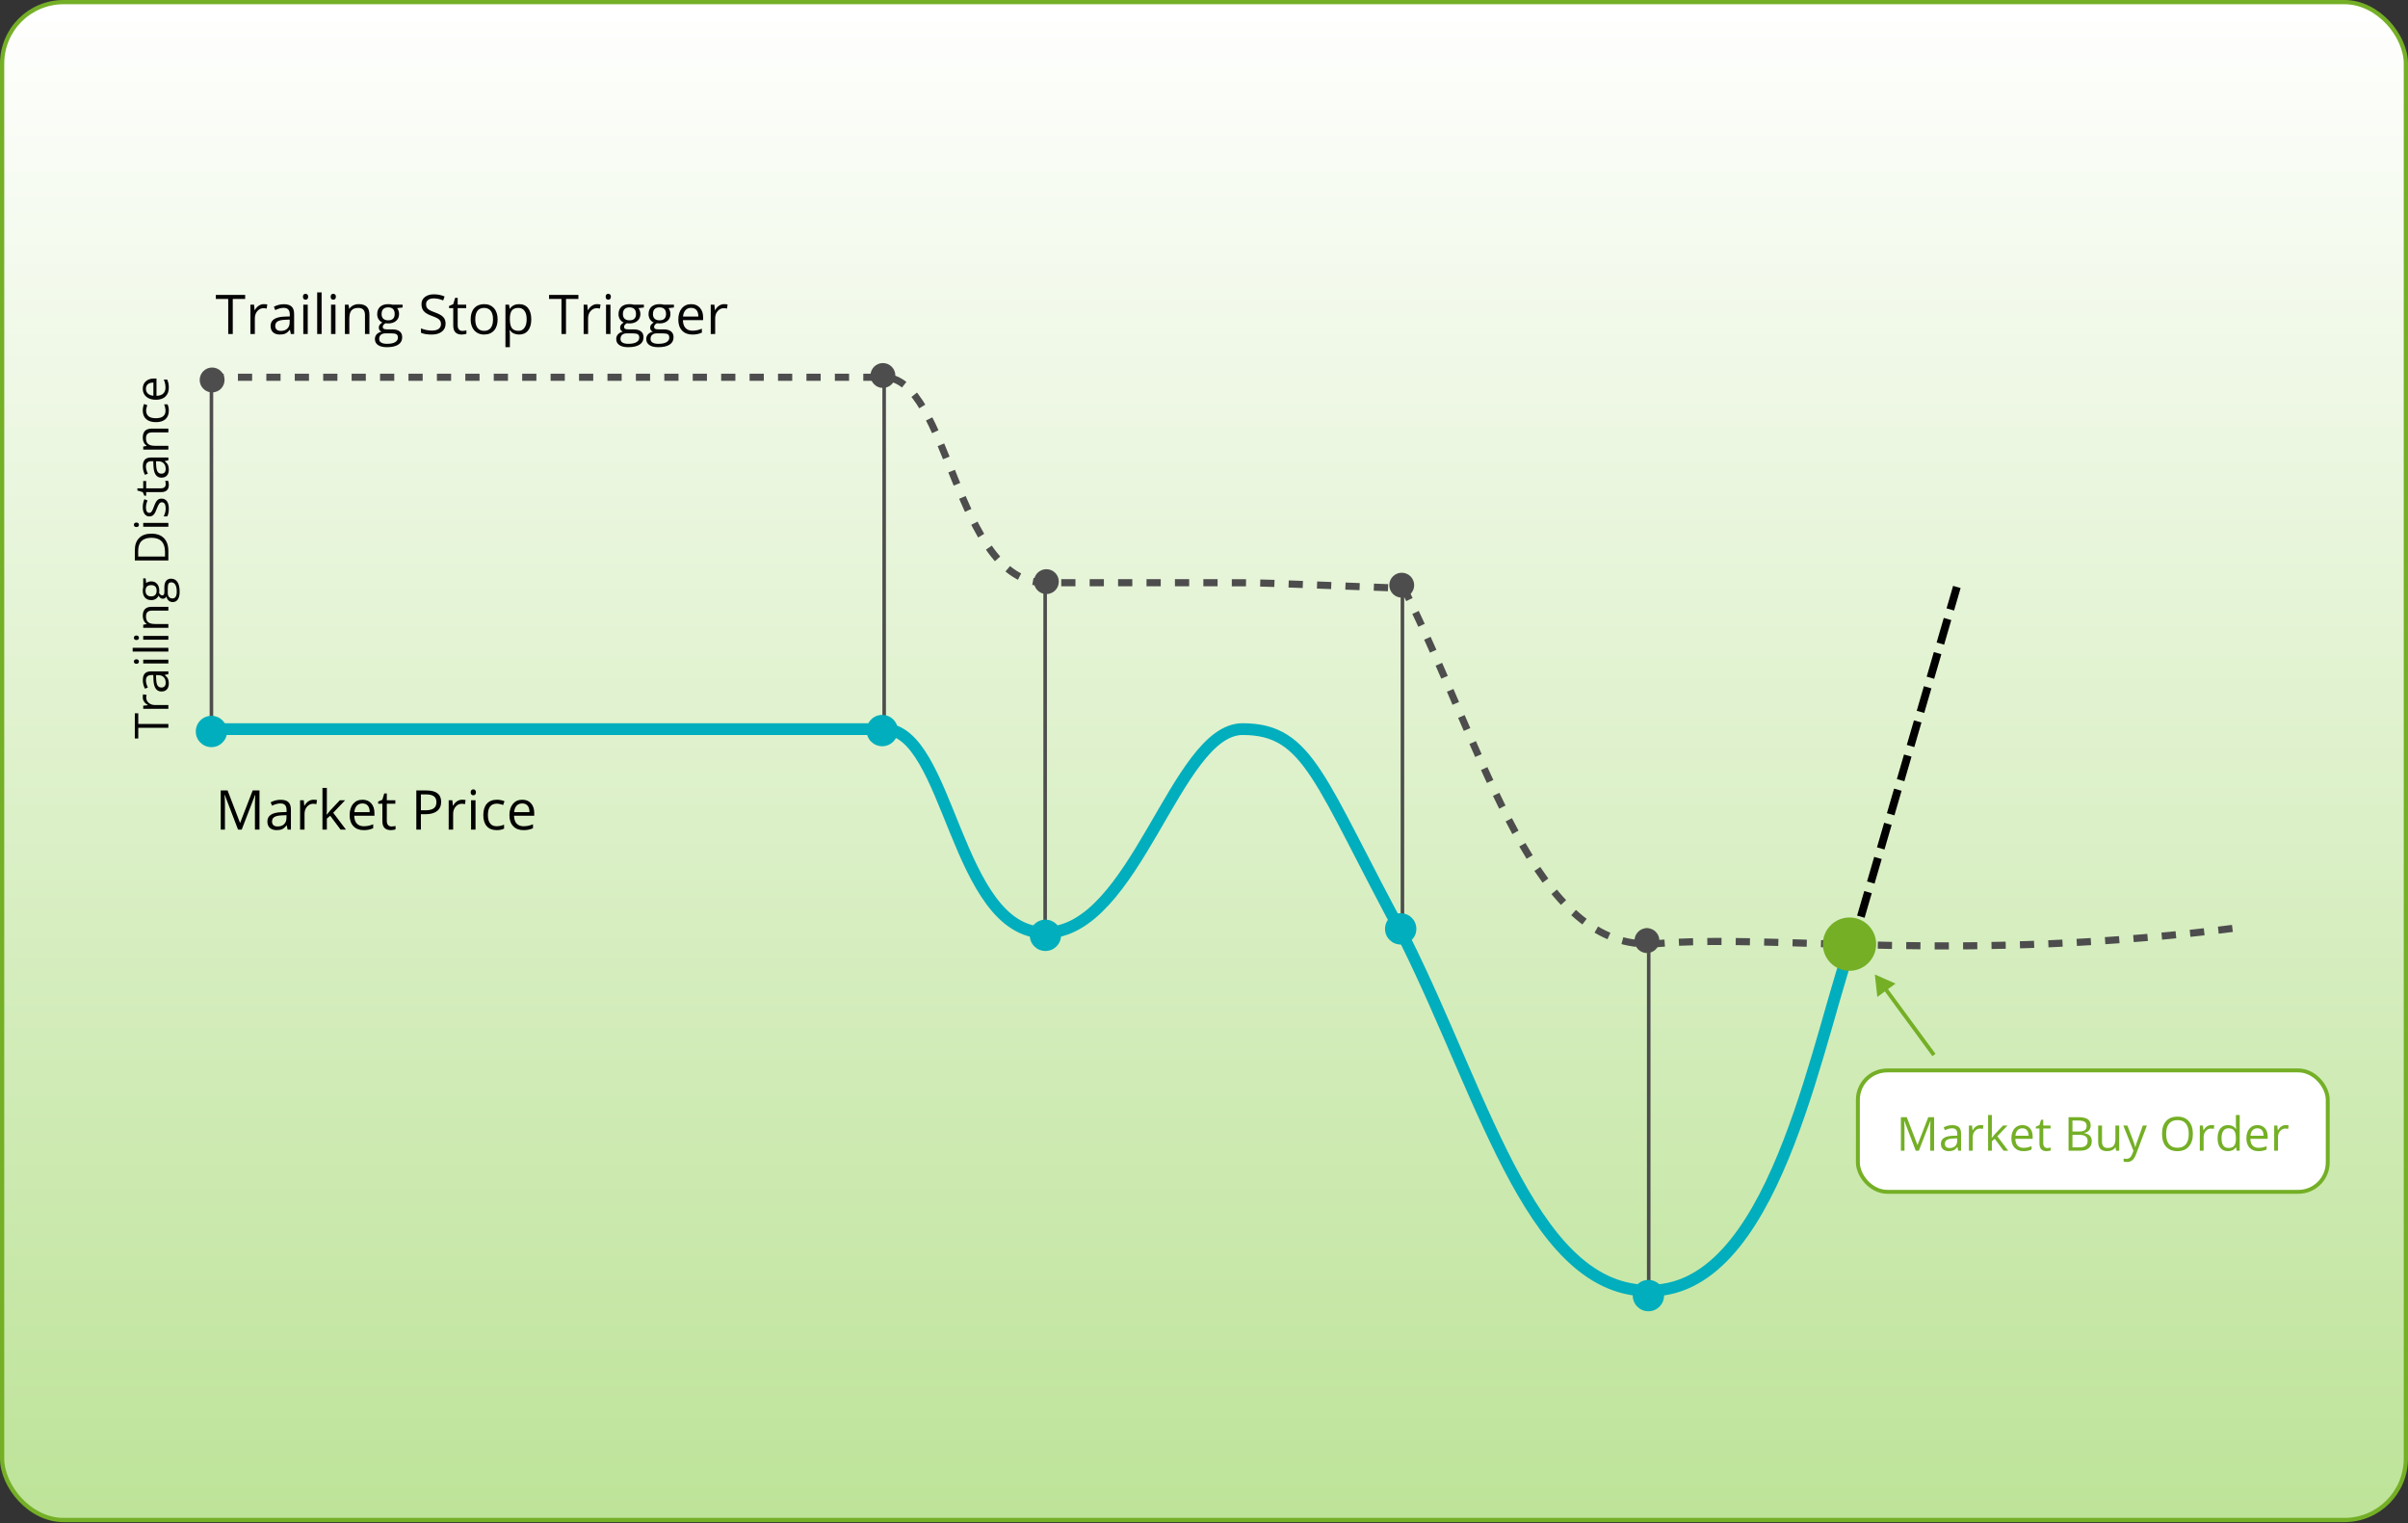 <?xml version="1.0" encoding="utf-8"?>
<svg width="615" height="389" viewBox="0 0 615 389" fill="none" xmlns="http://www.w3.org/2000/svg">
<rect x="0" y="0" width="615" height="389" fill="#333333" stroke="none"/>
<rect x="0.541" y="0.541" width="613.917" height="387.623" rx="15.7" fill="url(#paint0_linear_3944_86879)" stroke="#74AF26" stroke-width="1.083"/>
<path d="M478.834 248.853L479.465 254.592L484.12 251.176L478.834 248.853ZM494.323 269.11L481.9 252.185L481.094 252.777L493.517 269.702L494.323 269.11Z" fill="#74AF26"/>
<rect x="474.5" y="273.353" width="120" height="31" rx="7.5" fill="white"/>
<path d="M489.277 293.853L486.371 286.259H486.324C486.379 286.861 486.406 287.576 486.406 288.404V293.853H485.486V285.287H486.986L489.699 292.353H489.746L492.482 285.287H493.971V293.853H492.975V288.333C492.975 287.701 493.002 287.013 493.057 286.271H493.01L490.08 293.853H489.277ZM500.129 293.853L499.936 292.939H499.889C499.568 293.341 499.248 293.615 498.928 293.759C498.611 293.9 498.215 293.97 497.738 293.97C497.102 293.97 496.602 293.806 496.238 293.478C495.879 293.15 495.699 292.683 495.699 292.078C495.699 290.781 496.736 290.101 498.811 290.039L499.9 290.003V289.605C499.9 289.101 499.791 288.73 499.572 288.492C499.357 288.25 499.012 288.128 498.535 288.128C498 288.128 497.395 288.292 496.719 288.621L496.42 287.876C496.736 287.705 497.082 287.57 497.457 287.472C497.836 287.375 498.215 287.326 498.594 287.326C499.359 287.326 499.926 287.496 500.293 287.835C500.664 288.175 500.85 288.72 500.85 289.47V293.853H500.129ZM497.932 293.167C498.537 293.167 499.012 293.001 499.355 292.669C499.703 292.337 499.877 291.873 499.877 291.275V290.695L498.904 290.736C498.131 290.763 497.572 290.884 497.229 291.099C496.889 291.31 496.719 291.64 496.719 292.089C496.719 292.441 496.824 292.708 497.035 292.892C497.25 293.076 497.549 293.167 497.932 293.167ZM505.789 287.314C506.074 287.314 506.33 287.337 506.557 287.384L506.422 288.287C506.156 288.228 505.922 288.199 505.719 288.199C505.199 288.199 504.754 288.41 504.383 288.832C504.016 289.253 503.832 289.779 503.832 290.408V293.853H502.859V287.431H503.662L503.773 288.621H503.82C504.059 288.203 504.346 287.88 504.682 287.654C505.018 287.427 505.387 287.314 505.789 287.314ZM508.719 290.566C508.887 290.328 509.143 290.015 509.486 289.628L511.561 287.431H512.715L510.113 290.167L512.896 293.853H511.719L509.451 290.818L508.719 291.451V293.853H507.758V284.736H508.719V289.57C508.719 289.785 508.703 290.117 508.672 290.566H508.719ZM516.775 293.97C515.826 293.97 515.076 293.681 514.525 293.103C513.979 292.525 513.705 291.722 513.705 290.695C513.705 289.66 513.959 288.837 514.467 288.228C514.979 287.619 515.664 287.314 516.523 287.314C517.328 287.314 517.965 287.58 518.434 288.111C518.902 288.638 519.137 289.335 519.137 290.203V290.818H514.713C514.732 291.572 514.922 292.144 515.281 292.535C515.645 292.925 516.154 293.121 516.811 293.121C517.502 293.121 518.186 292.976 518.861 292.687V293.554C518.518 293.703 518.191 293.808 517.883 293.871C517.578 293.937 517.209 293.97 516.775 293.97ZM516.512 288.128C515.996 288.128 515.584 288.296 515.275 288.632C514.971 288.968 514.791 289.433 514.736 290.027H518.094C518.094 289.414 517.957 288.945 517.684 288.621C517.41 288.292 517.02 288.128 516.512 288.128ZM522.875 293.167C523.047 293.167 523.213 293.156 523.373 293.132C523.533 293.105 523.66 293.078 523.754 293.05V293.794C523.648 293.845 523.492 293.886 523.285 293.917C523.082 293.953 522.898 293.97 522.734 293.97C521.492 293.97 520.871 293.316 520.871 292.007V288.187H519.951V287.718L520.871 287.314L521.281 285.943H521.844V287.431H523.707V288.187H521.844V291.966C521.844 292.353 521.936 292.65 522.119 292.857C522.303 293.064 522.555 293.167 522.875 293.167ZM528.307 285.287H530.727C531.863 285.287 532.686 285.457 533.193 285.796C533.701 286.136 533.955 286.673 533.955 287.408C533.955 287.916 533.812 288.335 533.527 288.667C533.246 288.996 532.834 289.208 532.291 289.306V289.365C533.592 289.587 534.242 290.271 534.242 291.416C534.242 292.181 533.982 292.779 533.463 293.208C532.947 293.638 532.225 293.853 531.295 293.853H528.307V285.287ZM529.303 288.955H530.943C531.646 288.955 532.152 288.845 532.461 288.626C532.77 288.404 532.924 288.031 532.924 287.507C532.924 287.027 532.752 286.681 532.408 286.47C532.064 286.255 531.518 286.148 530.768 286.148H529.303V288.955ZM529.303 289.798V293.003H531.09C531.781 293.003 532.301 292.871 532.648 292.605C533 292.335 533.176 291.916 533.176 291.345C533.176 290.814 532.996 290.423 532.637 290.173C532.281 289.923 531.738 289.798 531.008 289.798H529.303ZM536.855 287.431V291.597C536.855 292.121 536.975 292.511 537.213 292.769C537.451 293.027 537.824 293.156 538.332 293.156C539.004 293.156 539.494 292.972 539.803 292.605C540.115 292.238 540.271 291.638 540.271 290.806V287.431H541.244V293.853H540.441L540.301 292.992H540.248C540.049 293.308 539.771 293.55 539.416 293.718C539.064 293.886 538.662 293.97 538.209 293.97C537.428 293.97 536.842 293.785 536.451 293.414C536.064 293.042 535.871 292.449 535.871 291.632V287.431H536.855ZM542.293 287.431H543.336L544.742 291.093C545.051 291.929 545.242 292.533 545.316 292.904H545.363C545.414 292.705 545.52 292.365 545.68 291.884C545.844 291.4 546.375 289.916 547.273 287.431H548.316L545.557 294.744C545.283 295.466 544.963 295.978 544.596 296.279C544.232 296.583 543.785 296.736 543.254 296.736C542.957 296.736 542.664 296.703 542.375 296.636V295.857C542.59 295.904 542.83 295.927 543.096 295.927C543.764 295.927 544.24 295.552 544.525 294.802L544.883 293.888L542.293 287.431ZM560.059 289.558C560.059 290.929 559.711 292.007 559.016 292.792C558.324 293.578 557.361 293.97 556.127 293.97C554.865 293.97 553.891 293.585 553.203 292.816C552.52 292.042 552.178 290.953 552.178 289.546C552.178 288.152 552.521 287.072 553.209 286.306C553.896 285.537 554.873 285.152 556.139 285.152C557.369 285.152 558.33 285.542 559.021 286.324C559.713 287.105 560.059 288.183 560.059 289.558ZM553.232 289.558C553.232 290.718 553.479 291.599 553.971 292.201C554.467 292.798 555.186 293.097 556.127 293.097C557.076 293.097 557.793 292.798 558.277 292.201C558.762 291.603 559.004 290.722 559.004 289.558C559.004 288.406 558.762 287.533 558.277 286.939C557.797 286.341 557.084 286.042 556.139 286.042C555.189 286.042 554.467 286.343 553.971 286.945C553.479 287.542 553.232 288.414 553.232 289.558ZM564.758 287.314C565.043 287.314 565.299 287.337 565.525 287.384L565.391 288.287C565.125 288.228 564.891 288.199 564.688 288.199C564.168 288.199 563.723 288.41 563.352 288.832C562.984 289.253 562.801 289.779 562.801 290.408V293.853H561.828V287.431H562.631L562.742 288.621H562.789C563.027 288.203 563.314 287.88 563.65 287.654C563.986 287.427 564.355 287.314 564.758 287.314ZM571.098 292.992H571.045C570.596 293.644 569.924 293.97 569.029 293.97C568.189 293.97 567.535 293.683 567.066 293.109C566.602 292.535 566.369 291.718 566.369 290.66C566.369 289.601 566.604 288.779 567.072 288.193C567.541 287.607 568.193 287.314 569.029 287.314C569.9 287.314 570.568 287.63 571.033 288.263H571.109L571.068 287.8L571.045 287.349V284.736H572.018V293.853H571.227L571.098 292.992ZM569.152 293.156C569.816 293.156 570.297 292.976 570.594 292.617C570.895 292.253 571.045 291.669 571.045 290.865V290.66C571.045 289.75 570.893 289.101 570.588 288.714C570.287 288.324 569.805 288.128 569.141 288.128C568.57 288.128 568.133 288.351 567.828 288.796C567.527 289.238 567.377 289.863 567.377 290.671C567.377 291.492 567.527 292.111 567.828 292.529C568.129 292.947 568.57 293.156 569.152 293.156ZM576.799 293.97C575.85 293.97 575.1 293.681 574.549 293.103C574.002 292.525 573.729 291.722 573.729 290.695C573.729 289.66 573.982 288.837 574.49 288.228C575.002 287.619 575.688 287.314 576.547 287.314C577.352 287.314 577.988 287.58 578.457 288.111C578.926 288.638 579.16 289.335 579.16 290.203V290.818H574.736C574.756 291.572 574.945 292.144 575.305 292.535C575.668 292.925 576.178 293.121 576.834 293.121C577.525 293.121 578.209 292.976 578.885 292.687V293.554C578.541 293.703 578.215 293.808 577.906 293.871C577.602 293.937 577.232 293.97 576.799 293.97ZM576.535 288.128C576.02 288.128 575.607 288.296 575.299 288.632C574.994 288.968 574.814 289.433 574.76 290.027H578.117C578.117 289.414 577.98 288.945 577.707 288.621C577.434 288.292 577.043 288.128 576.535 288.128ZM583.754 287.314C584.039 287.314 584.295 287.337 584.521 287.384L584.387 288.287C584.121 288.228 583.887 288.199 583.684 288.199C583.164 288.199 582.719 288.41 582.348 288.832C581.98 289.253 581.797 289.779 581.797 290.408V293.853H580.824V287.431H581.627L581.738 288.621H581.785C582.023 288.203 582.311 287.88 582.646 287.654C582.982 287.427 583.352 287.314 583.754 287.314Z" fill="#74AF26"/>
<rect x="474.5" y="273.353" width="120" height="31" rx="7.5" stroke="#74AF26"/>
<path d="M225.814 93.525V184.067M54 96.811V187.353" stroke="#4D4D4D" stroke-width="0.908" stroke-linecap="square"/>
<path d="M266.93 146.913V237.455" stroke="#4D4D4D" stroke-width="0.908" stroke-linecap="square"/>
<path d="M358.178 146.913V237.455" stroke="#4D4D4D" stroke-width="0.908" stroke-linecap="square"/>
<path d="M473 241.853L499.5 150.853" stroke="black" stroke-width="2" stroke-linecap="square" stroke-dasharray="4.54"/>
<path d="M59.45 85.298H58.288V76.336H55.123V75.304H62.615V76.336H59.45V85.298ZM67.373 77.669C67.706 77.669 68.004 77.697 68.269 77.751L68.111 78.804C67.801 78.736 67.528 78.702 67.291 78.702C66.685 78.702 66.165 78.948 65.732 79.44C65.304 79.932 65.09 80.545 65.09 81.279V85.298H63.955V77.806H64.892L65.022 79.194H65.076C65.354 78.706 65.689 78.33 66.081 78.066C66.473 77.802 66.904 77.669 67.373 77.669ZM74.277 85.298L74.052 84.232H73.997C73.623 84.701 73.25 85.02 72.876 85.189C72.507 85.353 72.044 85.435 71.488 85.435C70.745 85.435 70.162 85.244 69.738 84.861C69.319 84.478 69.109 83.933 69.109 83.227C69.109 81.714 70.319 80.921 72.739 80.848L74.011 80.807V80.342C74.011 79.754 73.883 79.322 73.628 79.043C73.377 78.761 72.974 78.62 72.418 78.62C71.794 78.62 71.087 78.811 70.299 79.194L69.95 78.326C70.319 78.125 70.723 77.968 71.16 77.854C71.602 77.74 72.044 77.683 72.486 77.683C73.38 77.683 74.04 77.881 74.469 78.278C74.902 78.674 75.118 79.31 75.118 80.185V85.298H74.277ZM71.714 84.499C72.42 84.499 72.974 84.305 73.375 83.918C73.781 83.53 73.983 82.988 73.983 82.29V81.614L72.849 81.662C71.946 81.694 71.295 81.835 70.894 82.085C70.497 82.332 70.299 82.717 70.299 83.241C70.299 83.651 70.422 83.963 70.668 84.177C70.919 84.391 71.267 84.499 71.714 84.499ZM78.598 85.298H77.463V77.806H78.598V85.298ZM77.367 75.776C77.367 75.516 77.431 75.327 77.559 75.209C77.686 75.085 77.846 75.024 78.037 75.024C78.219 75.024 78.377 75.085 78.509 75.209C78.641 75.332 78.707 75.521 78.707 75.776C78.707 76.031 78.641 76.222 78.509 76.35C78.377 76.473 78.219 76.535 78.037 76.535C77.846 76.535 77.686 76.473 77.559 76.35C77.431 76.222 77.367 76.031 77.367 75.776ZM82.139 85.298H81.004V74.662H82.139V85.298ZM85.68 85.298H84.545V77.806H85.68V85.298ZM84.449 75.776C84.449 75.516 84.513 75.327 84.641 75.209C84.768 75.085 84.928 75.024 85.119 75.024C85.301 75.024 85.459 75.085 85.591 75.209C85.723 75.332 85.789 75.521 85.789 75.776C85.789 76.031 85.723 76.222 85.591 76.35C85.459 76.473 85.301 76.535 85.119 76.535C84.928 76.535 84.768 76.473 84.641 76.35C84.513 76.222 84.449 76.031 84.449 75.776ZM93.213 85.298V80.452C93.213 79.841 93.074 79.385 92.796 79.085C92.518 78.784 92.083 78.633 91.49 78.633C90.706 78.633 90.132 78.845 89.768 79.269C89.403 79.693 89.221 80.392 89.221 81.368V85.298H88.086V77.806H89.009L89.193 78.832H89.248C89.481 78.462 89.806 78.178 90.226 77.977C90.645 77.772 91.112 77.669 91.627 77.669C92.529 77.669 93.208 77.888 93.664 78.326C94.12 78.759 94.348 79.454 94.348 80.411V85.298H93.213ZM102.817 77.806V78.524L101.43 78.688C101.557 78.847 101.671 79.057 101.771 79.317C101.872 79.572 101.922 79.862 101.922 80.185C101.922 80.919 101.671 81.504 101.17 81.942C100.669 82.379 99.981 82.598 99.106 82.598C98.882 82.598 98.672 82.58 98.477 82.543C97.993 82.799 97.752 83.12 97.752 83.507C97.752 83.712 97.836 83.865 98.005 83.965C98.174 84.061 98.463 84.109 98.873 84.109H100.199C101.01 84.109 101.632 84.28 102.065 84.622C102.503 84.963 102.722 85.46 102.722 86.112C102.722 86.941 102.389 87.572 101.724 88.005C101.058 88.443 100.088 88.662 98.811 88.662C97.832 88.662 97.075 88.479 96.542 88.115C96.013 87.75 95.749 87.235 95.749 86.57C95.749 86.114 95.895 85.72 96.186 85.387C96.478 85.055 96.888 84.829 97.417 84.71C97.226 84.624 97.064 84.489 96.932 84.307C96.804 84.125 96.74 83.913 96.74 83.671C96.74 83.398 96.813 83.159 96.959 82.954C97.105 82.749 97.335 82.55 97.649 82.359C97.262 82.199 96.945 81.928 96.699 81.545C96.458 81.163 96.337 80.725 96.337 80.233C96.337 79.413 96.583 78.781 97.075 78.339C97.567 77.893 98.265 77.669 99.167 77.669C99.559 77.669 99.912 77.715 100.227 77.806H102.817ZM96.843 86.556C96.843 86.962 97.014 87.269 97.356 87.479C97.697 87.689 98.187 87.793 98.825 87.793C99.778 87.793 100.482 87.65 100.938 87.363C101.398 87.08 101.628 86.695 101.628 86.207C101.628 85.802 101.503 85.519 101.252 85.36C101.001 85.205 100.53 85.127 99.837 85.127H98.477C97.962 85.127 97.561 85.251 97.273 85.497C96.986 85.743 96.843 86.096 96.843 86.556ZM97.458 80.206C97.458 80.73 97.606 81.126 97.902 81.395C98.199 81.664 98.611 81.798 99.14 81.798C100.247 81.798 100.801 81.261 100.801 80.185C100.801 79.059 100.24 78.497 99.119 78.497C98.586 78.497 98.176 78.64 97.889 78.927C97.602 79.214 97.458 79.641 97.458 80.206ZM113.803 82.639C113.803 83.519 113.484 84.205 112.846 84.697C112.208 85.189 111.342 85.435 110.248 85.435C109.063 85.435 108.152 85.282 107.514 84.977V83.856C107.924 84.029 108.37 84.166 108.854 84.266C109.337 84.366 109.815 84.416 110.289 84.416C111.064 84.416 111.647 84.271 112.039 83.979C112.431 83.683 112.627 83.273 112.627 82.749C112.627 82.402 112.556 82.12 112.415 81.901C112.278 81.678 112.046 81.472 111.718 81.286C111.394 81.099 110.9 80.887 110.234 80.65C109.305 80.317 108.639 79.923 108.238 79.467C107.842 79.012 107.644 78.417 107.644 77.683C107.644 76.913 107.933 76.3 108.512 75.844C109.09 75.388 109.856 75.161 110.809 75.161C111.802 75.161 112.716 75.343 113.55 75.707L113.188 76.719C112.363 76.373 111.561 76.2 110.781 76.2C110.166 76.2 109.685 76.332 109.339 76.596C108.993 76.861 108.819 77.227 108.819 77.697C108.819 78.043 108.883 78.328 109.011 78.551C109.138 78.77 109.353 78.973 109.653 79.16C109.959 79.342 110.424 79.545 111.048 79.768C112.096 80.142 112.816 80.543 113.208 80.971C113.604 81.4 113.803 81.956 113.803 82.639ZM118.096 84.499C118.296 84.499 118.49 84.485 118.677 84.457C118.864 84.426 119.012 84.394 119.121 84.362V85.23C118.998 85.289 118.816 85.337 118.574 85.374C118.337 85.415 118.123 85.435 117.932 85.435C116.482 85.435 115.758 84.672 115.758 83.145V78.688H114.685V78.141L115.758 77.669L116.236 76.07H116.893V77.806H119.066V78.688H116.893V83.097C116.893 83.548 117 83.895 117.214 84.136C117.428 84.378 117.722 84.499 118.096 84.499ZM127.092 81.545C127.092 82.767 126.784 83.722 126.169 84.41C125.554 85.093 124.704 85.435 123.619 85.435C122.949 85.435 122.354 85.278 121.835 84.963C121.315 84.649 120.914 84.198 120.632 83.61C120.349 83.022 120.208 82.334 120.208 81.545C120.208 80.324 120.513 79.374 121.124 78.695C121.735 78.011 122.582 77.669 123.667 77.669C124.715 77.669 125.547 78.018 126.162 78.715C126.782 79.413 127.092 80.356 127.092 81.545ZM121.384 81.545C121.384 82.502 121.575 83.232 121.958 83.733C122.341 84.234 122.904 84.485 123.646 84.485C124.389 84.485 124.952 84.237 125.335 83.74C125.722 83.238 125.916 82.507 125.916 81.545C125.916 80.593 125.722 79.871 125.335 79.378C124.952 78.882 124.385 78.633 123.633 78.633C122.89 78.633 122.329 78.877 121.951 79.365C121.573 79.852 121.384 80.579 121.384 81.545ZM132.574 85.435C132.087 85.435 131.64 85.346 131.234 85.168C130.833 84.986 130.496 84.708 130.223 84.335H130.141C130.195 84.772 130.223 85.187 130.223 85.579V88.662H129.088V77.806H130.011L130.168 78.832H130.223C130.514 78.421 130.854 78.125 131.241 77.943C131.629 77.761 132.073 77.669 132.574 77.669C133.568 77.669 134.333 78.009 134.871 78.688C135.413 79.367 135.685 80.32 135.685 81.545C135.685 82.776 135.409 83.733 134.857 84.416C134.311 85.096 133.549 85.435 132.574 85.435ZM132.41 78.633C131.645 78.633 131.091 78.845 130.749 79.269C130.407 79.693 130.232 80.367 130.223 81.293V81.545C130.223 82.598 130.398 83.352 130.749 83.808C131.1 84.259 131.663 84.485 132.438 84.485C133.085 84.485 133.59 84.223 133.955 83.699C134.324 83.175 134.509 82.452 134.509 81.532C134.509 80.597 134.324 79.882 133.955 79.385C133.59 78.884 133.076 78.633 132.41 78.633ZM144.558 85.298H143.396V76.336H140.23V75.304H147.723V76.336H144.558V85.298ZM152.48 77.669C152.813 77.669 153.112 77.697 153.376 77.751L153.219 78.804C152.909 78.736 152.635 78.702 152.398 78.702C151.792 78.702 151.273 78.948 150.84 79.44C150.411 79.932 150.197 80.545 150.197 81.279V85.298H149.062V77.806H149.999L150.129 79.194H150.184C150.462 78.706 150.797 78.33 151.188 78.066C151.58 77.802 152.011 77.669 152.48 77.669ZM155.912 85.298H154.777V77.806H155.912V85.298ZM154.682 75.776C154.682 75.516 154.745 75.327 154.873 75.209C155.001 75.085 155.16 75.024 155.352 75.024C155.534 75.024 155.691 75.085 155.823 75.209C155.955 75.332 156.021 75.521 156.021 75.776C156.021 76.031 155.955 76.222 155.823 76.35C155.691 76.473 155.534 76.535 155.352 76.535C155.16 76.535 155.001 76.473 154.873 76.35C154.745 76.222 154.682 76.031 154.682 75.776ZM164.45 77.806V78.524L163.062 78.688C163.19 78.847 163.304 79.057 163.404 79.317C163.505 79.572 163.555 79.862 163.555 80.185C163.555 80.919 163.304 81.504 162.803 81.942C162.301 82.379 161.613 82.598 160.738 82.598C160.515 82.598 160.305 82.58 160.109 82.543C159.626 82.799 159.385 83.12 159.385 83.507C159.385 83.712 159.469 83.865 159.638 83.965C159.806 84.061 160.096 84.109 160.506 84.109H161.832C162.643 84.109 163.265 84.28 163.698 84.622C164.136 84.963 164.354 85.46 164.354 86.112C164.354 86.941 164.022 87.572 163.356 88.005C162.691 88.443 161.72 88.662 160.444 88.662C159.465 88.662 158.708 88.479 158.175 88.115C157.646 87.75 157.382 87.235 157.382 86.57C157.382 86.114 157.528 85.72 157.819 85.387C158.111 85.055 158.521 84.829 159.05 84.71C158.858 84.624 158.697 84.489 158.564 84.307C158.437 84.125 158.373 83.913 158.373 83.671C158.373 83.398 158.446 83.159 158.592 82.954C158.738 82.749 158.968 82.55 159.282 82.359C158.895 82.199 158.578 81.928 158.332 81.545C158.09 81.163 157.97 80.725 157.97 80.233C157.97 79.413 158.216 78.781 158.708 78.339C159.2 77.893 159.897 77.669 160.8 77.669C161.192 77.669 161.545 77.715 161.859 77.806H164.45ZM158.476 86.556C158.476 86.962 158.646 87.269 158.988 87.479C159.33 87.689 159.82 87.793 160.458 87.793C161.41 87.793 162.115 87.65 162.57 87.363C163.031 87.08 163.261 86.695 163.261 86.207C163.261 85.802 163.135 85.519 162.885 85.36C162.634 85.205 162.162 85.127 161.47 85.127H160.109C159.594 85.127 159.193 85.251 158.906 85.497C158.619 85.743 158.476 86.096 158.476 86.556ZM159.091 80.206C159.091 80.73 159.239 81.126 159.535 81.395C159.831 81.664 160.244 81.798 160.772 81.798C161.88 81.798 162.434 81.261 162.434 80.185C162.434 79.059 161.873 78.497 160.752 78.497C160.219 78.497 159.809 78.64 159.521 78.927C159.234 79.214 159.091 79.641 159.091 80.206ZM172.12 77.806V78.524L170.732 78.688C170.86 78.847 170.974 79.057 171.074 79.317C171.174 79.572 171.225 79.862 171.225 80.185C171.225 80.919 170.974 81.504 170.473 81.942C169.971 82.379 169.283 82.598 168.408 82.598C168.185 82.598 167.975 82.58 167.779 82.543C167.296 82.799 167.055 83.12 167.055 83.507C167.055 83.712 167.139 83.865 167.308 83.965C167.476 84.061 167.766 84.109 168.176 84.109H169.502C170.313 84.109 170.935 84.28 171.368 84.622C171.806 84.963 172.024 85.46 172.024 86.112C172.024 86.941 171.692 87.572 171.026 88.005C170.361 88.443 169.39 88.662 168.114 88.662C167.134 88.662 166.378 88.479 165.845 88.115C165.316 87.75 165.052 87.235 165.052 86.57C165.052 86.114 165.198 85.72 165.489 85.387C165.781 85.055 166.191 84.829 166.72 84.71C166.528 84.624 166.367 84.489 166.234 84.307C166.107 84.125 166.043 83.913 166.043 83.671C166.043 83.398 166.116 83.159 166.262 82.954C166.408 82.749 166.638 82.55 166.952 82.359C166.565 82.199 166.248 81.928 166.002 81.545C165.76 81.163 165.64 80.725 165.64 80.233C165.64 79.413 165.886 78.781 166.378 78.339C166.87 77.893 167.567 77.669 168.47 77.669C168.862 77.669 169.215 77.715 169.529 77.806H172.12ZM166.146 86.556C166.146 86.962 166.316 87.269 166.658 87.479C167 87.689 167.49 87.793 168.128 87.793C169.08 87.793 169.785 87.65 170.24 87.363C170.701 87.08 170.931 86.695 170.931 86.207C170.931 85.802 170.805 85.519 170.555 85.36C170.304 85.205 169.832 85.127 169.14 85.127H167.779C167.264 85.127 166.863 85.251 166.576 85.497C166.289 85.743 166.146 86.096 166.146 86.556ZM166.761 80.206C166.761 80.73 166.909 81.126 167.205 81.395C167.501 81.664 167.914 81.798 168.442 81.798C169.55 81.798 170.104 81.261 170.104 80.185C170.104 79.059 169.543 78.497 168.422 78.497C167.889 78.497 167.479 78.64 167.191 78.927C166.904 79.214 166.761 79.641 166.761 80.206ZM176.823 85.435C175.716 85.435 174.841 85.098 174.198 84.423C173.56 83.749 173.241 82.812 173.241 81.614C173.241 80.406 173.537 79.447 174.13 78.736C174.727 78.025 175.527 77.669 176.529 77.669C177.468 77.669 178.211 77.979 178.758 78.599C179.305 79.214 179.578 80.028 179.578 81.04V81.757H174.417C174.44 82.637 174.661 83.305 175.08 83.76C175.504 84.216 176.099 84.444 176.864 84.444C177.671 84.444 178.468 84.275 179.257 83.938V84.95C178.856 85.123 178.475 85.246 178.115 85.319C177.76 85.396 177.329 85.435 176.823 85.435ZM176.516 78.62C175.914 78.62 175.433 78.816 175.073 79.207C174.718 79.599 174.508 80.142 174.444 80.835H178.361C178.361 80.119 178.202 79.572 177.883 79.194C177.564 78.811 177.108 78.62 176.516 78.62ZM184.938 77.669C185.27 77.669 185.569 77.697 185.833 77.751L185.676 78.804C185.366 78.736 185.092 78.702 184.855 78.702C184.249 78.702 183.73 78.948 183.297 79.44C182.868 79.932 182.654 80.545 182.654 81.279V85.298H181.52V77.806H182.456L182.586 79.194H182.641C182.919 78.706 183.254 78.33 183.646 78.066C184.037 77.802 184.468 77.669 184.938 77.669Z" fill="#050505"/>
<path d="M43 184.869V185.865H35.318V188.578H34.434V182.156H35.318V184.869H43ZM36.461 178.078C36.461 177.792 36.484 177.537 36.531 177.31L37.434 177.445C37.375 177.71 37.346 177.945 37.346 178.148C37.346 178.667 37.557 179.113 37.978 179.484C38.4 179.851 38.926 180.035 39.555 180.035H43V181.007H36.578V180.205L37.768 180.093V180.046C37.35 179.808 37.027 179.521 36.801 179.185C36.574 178.849 36.461 178.48 36.461 178.078ZM43 172.16L42.086 172.353V172.4C42.488 172.72 42.762 173.041 42.906 173.361C43.047 173.677 43.117 174.074 43.117 174.55C43.117 175.187 42.953 175.687 42.625 176.05C42.297 176.41 41.83 176.589 41.225 176.589C39.928 176.589 39.248 175.552 39.185 173.478L39.15 172.388H38.752C38.248 172.388 37.877 172.498 37.639 172.716C37.397 172.931 37.275 173.277 37.275 173.753C37.275 174.289 37.44 174.894 37.768 175.57L37.023 175.869C36.852 175.552 36.717 175.207 36.619 174.832C36.522 174.453 36.473 174.074 36.473 173.695C36.473 172.929 36.643 172.363 36.982 171.996C37.322 171.625 37.867 171.439 38.617 171.439H43V172.16ZM42.315 174.357C42.315 173.751 42.148 173.277 41.816 172.933C41.484 172.585 41.02 172.412 40.422 172.412H39.842L39.883 173.384C39.91 174.158 40.031 174.716 40.246 175.06C40.457 175.4 40.787 175.57 41.236 175.57C41.588 175.57 41.855 175.464 42.039 175.253C42.223 175.039 42.315 174.74 42.315 174.357ZM43 168.457V169.429H36.578V168.457H43ZM34.838 169.511C34.615 169.511 34.453 169.457 34.352 169.347C34.246 169.238 34.193 169.101 34.193 168.937C34.193 168.781 34.246 168.646 34.352 168.533C34.457 168.419 34.619 168.363 34.838 168.363C35.057 168.363 35.221 168.419 35.33 168.533C35.435 168.646 35.488 168.781 35.488 168.937C35.488 169.101 35.435 169.238 35.33 169.347C35.221 169.457 35.057 169.511 34.838 169.511ZM43 165.421V166.394H33.883V165.421H43ZM43 162.386V163.359H36.578V162.386H43ZM34.838 163.441C34.615 163.441 34.453 163.386 34.352 163.277C34.246 163.167 34.193 163.031 34.193 162.867C34.193 162.71 34.246 162.576 34.352 162.462C34.457 162.349 34.619 162.292 34.838 162.292C35.057 162.292 35.221 162.349 35.33 162.462C35.435 162.576 35.488 162.71 35.488 162.867C35.488 163.031 35.435 163.167 35.33 163.277C35.221 163.386 35.057 163.441 34.838 163.441ZM43 155.929H38.846C38.322 155.929 37.932 156.048 37.674 156.287C37.416 156.525 37.287 156.898 37.287 157.406C37.287 158.078 37.469 158.57 37.832 158.882C38.195 159.195 38.795 159.351 39.631 159.351H43V160.324H36.578V159.533L37.457 159.375V159.328C37.141 159.128 36.897 158.849 36.725 158.49C36.549 158.13 36.461 157.73 36.461 157.289C36.461 156.515 36.648 155.933 37.023 155.542C37.395 155.152 37.99 154.957 38.81 154.957H43V155.929ZM36.578 147.697H37.193L37.334 148.886C37.471 148.777 37.65 148.679 37.873 148.593C38.092 148.507 38.34 148.464 38.617 148.464C39.246 148.464 39.748 148.679 40.123 149.109C40.498 149.539 40.685 150.128 40.685 150.878C40.685 151.07 40.67 151.25 40.639 151.417C40.857 151.832 41.133 152.039 41.465 152.039C41.641 152.039 41.772 151.966 41.857 151.822C41.94 151.677 41.98 151.429 41.98 151.078V149.941C41.98 149.246 42.127 148.712 42.42 148.341C42.713 147.966 43.139 147.779 43.697 147.779C44.408 147.779 44.949 148.064 45.32 148.634C45.695 149.205 45.883 150.037 45.883 151.13C45.883 151.97 45.727 152.619 45.414 153.076C45.102 153.529 44.66 153.755 44.09 153.755C43.699 153.755 43.361 153.63 43.076 153.38C42.791 153.13 42.598 152.779 42.496 152.326C42.422 152.49 42.307 152.628 42.15 152.742C41.994 152.851 41.812 152.906 41.605 152.906C41.371 152.906 41.166 152.843 40.99 152.718C40.815 152.593 40.645 152.396 40.48 152.126C40.344 152.458 40.111 152.73 39.783 152.941C39.455 153.148 39.08 153.251 38.658 153.251C37.955 153.251 37.414 153.041 37.035 152.619C36.652 152.197 36.461 151.599 36.461 150.826C36.461 150.49 36.5 150.187 36.578 149.917V147.697ZM44.078 152.818C44.426 152.818 44.69 152.671 44.869 152.378C45.049 152.085 45.139 151.666 45.139 151.119C45.139 150.302 45.016 149.699 44.77 149.308C44.527 148.914 44.197 148.716 43.779 148.716C43.432 148.716 43.19 148.824 43.053 149.039C42.92 149.253 42.853 149.658 42.853 150.251V151.417C42.853 151.859 42.959 152.203 43.17 152.449C43.381 152.695 43.684 152.818 44.078 152.818ZM38.635 152.291C39.084 152.291 39.424 152.164 39.654 151.91C39.885 151.656 40 151.302 40 150.849C40 149.9 39.539 149.425 38.617 149.425C37.652 149.425 37.17 149.906 37.17 150.867C37.17 151.324 37.293 151.675 37.539 151.921C37.785 152.167 38.15 152.291 38.635 152.291ZM38.635 136.277C40.049 136.277 41.131 136.662 41.881 137.431C42.627 138.197 43 139.3 43 140.742V143.115H34.434V140.49C34.434 139.158 34.803 138.123 35.541 137.384C36.279 136.646 37.31 136.277 38.635 136.277ZM38.67 137.332C37.553 137.332 36.711 137.613 36.145 138.175C35.578 138.734 35.295 139.566 35.295 140.671V142.119H42.139V140.906C42.139 139.718 41.848 138.826 41.266 138.228C40.68 137.63 39.815 137.332 38.67 137.332ZM43 133.535V134.507H36.578V133.535H43ZM34.838 134.589C34.615 134.589 34.453 134.535 34.352 134.425C34.246 134.316 34.193 134.179 34.193 134.015C34.193 133.859 34.246 133.724 34.352 133.611C34.457 133.498 34.619 133.441 34.838 133.441C35.057 133.441 35.221 133.498 35.33 133.611C35.435 133.724 35.488 133.859 35.488 134.015C35.488 134.179 35.435 134.316 35.33 134.425C35.221 134.535 35.057 134.589 34.838 134.589ZM41.248 127.33C41.846 127.33 42.307 127.552 42.631 127.998C42.955 128.443 43.117 129.068 43.117 129.873C43.117 130.724 42.982 131.388 42.713 131.865H41.81C41.967 131.556 42.09 131.226 42.18 130.875C42.27 130.519 42.315 130.177 42.315 129.849C42.315 129.341 42.234 128.951 42.074 128.677C41.91 128.404 41.662 128.267 41.33 128.267C41.08 128.267 40.867 128.376 40.691 128.595C40.512 128.81 40.301 129.232 40.059 129.861C39.836 130.458 39.643 130.884 39.478 131.138C39.31 131.388 39.121 131.576 38.91 131.701C38.699 131.822 38.447 131.882 38.154 131.882C37.631 131.882 37.219 131.669 36.918 131.244C36.613 130.818 36.461 130.234 36.461 129.492C36.461 128.8 36.602 128.125 36.883 127.464L37.674 127.81C37.408 128.455 37.275 129.039 37.275 129.562C37.275 130.023 37.348 130.371 37.492 130.605C37.637 130.839 37.836 130.957 38.09 130.957C38.262 130.957 38.408 130.914 38.529 130.828C38.65 130.738 38.766 130.595 38.875 130.4C38.984 130.205 39.143 129.83 39.35 129.275C39.627 128.513 39.906 128 40.188 127.734C40.469 127.464 40.822 127.33 41.248 127.33ZM42.315 123.667C42.315 123.496 42.303 123.33 42.279 123.169C42.252 123.009 42.225 122.882 42.197 122.789H42.941C42.992 122.894 43.033 123.05 43.065 123.257C43.1 123.46 43.117 123.644 43.117 123.808C43.117 125.05 42.463 125.671 41.154 125.671H37.334V126.591H36.865L36.461 125.671L35.09 125.261V124.699H36.578V122.835H37.334V124.699H41.113C41.5 124.699 41.797 124.607 42.004 124.423C42.211 124.24 42.315 123.988 42.315 123.667ZM43 117.55L42.086 117.744V117.791C42.488 118.111 42.762 118.431 42.906 118.751C43.047 119.068 43.117 119.464 43.117 119.941C43.117 120.578 42.953 121.078 42.625 121.441C42.297 121.8 41.83 121.98 41.225 121.98C39.928 121.98 39.248 120.943 39.185 118.869L39.15 117.779H38.752C38.248 117.779 37.877 117.888 37.639 118.107C37.397 118.322 37.275 118.667 37.275 119.144C37.275 119.679 37.44 120.285 37.768 120.96L37.023 121.259C36.852 120.943 36.717 120.597 36.619 120.222C36.522 119.843 36.473 119.464 36.473 119.085C36.473 118.32 36.643 117.753 36.982 117.386C37.322 117.015 37.867 116.83 38.617 116.83H43V117.55ZM42.315 119.748C42.315 119.142 42.148 118.667 41.816 118.324C41.484 117.976 41.02 117.802 40.422 117.802H39.842L39.883 118.775C39.91 119.548 40.031 120.107 40.246 120.451C40.457 120.791 40.787 120.96 41.236 120.96C41.588 120.96 41.855 120.855 42.039 120.644C42.223 120.429 42.315 120.13 42.315 119.748ZM43 110.425H38.846C38.322 110.425 37.932 110.544 37.674 110.783C37.416 111.021 37.287 111.394 37.287 111.902C37.287 112.574 37.469 113.066 37.832 113.378C38.195 113.691 38.795 113.847 39.631 113.847H43V114.82H36.578V114.029L37.457 113.871V113.824C37.141 113.625 36.897 113.345 36.725 112.986C36.549 112.626 36.461 112.226 36.461 111.785C36.461 111.011 36.648 110.429 37.023 110.039C37.395 109.648 37.99 109.453 38.81 109.453H43V110.425ZM43.117 104.882C43.117 105.812 42.832 106.533 42.262 107.044C41.688 107.552 40.877 107.806 39.83 107.806C38.756 107.806 37.926 107.548 37.34 107.033C36.754 106.513 36.461 105.775 36.461 104.818C36.461 104.509 36.494 104.201 36.56 103.892C36.627 103.583 36.705 103.341 36.795 103.166L37.621 103.464C37.535 103.679 37.465 103.914 37.41 104.167C37.352 104.421 37.322 104.646 37.322 104.841C37.322 106.146 38.154 106.798 39.818 106.798C40.607 106.798 41.213 106.64 41.635 106.324C42.057 106.003 42.268 105.531 42.268 104.906C42.268 104.371 42.152 103.822 41.922 103.259H42.783C43.006 103.689 43.117 104.23 43.117 104.882ZM43.117 99.017C43.117 99.966 42.828 100.716 42.25 101.267C41.672 101.814 40.869 102.087 39.842 102.087C38.807 102.087 37.984 101.833 37.375 101.326C36.766 100.814 36.461 100.128 36.461 99.269C36.461 98.464 36.727 97.828 37.258 97.359C37.785 96.89 38.482 96.656 39.35 96.656H39.965V101.08C40.719 101.06 41.291 100.871 41.682 100.511C42.072 100.148 42.268 99.638 42.268 98.982C42.268 98.29 42.123 97.607 41.834 96.931H42.701C42.85 97.275 42.955 97.601 43.018 97.91C43.084 98.214 43.117 98.584 43.117 99.017ZM37.275 99.281C37.275 99.796 37.443 100.208 37.779 100.517C38.115 100.822 38.58 101.001 39.174 101.056V97.699C38.56 97.699 38.092 97.835 37.768 98.109C37.44 98.382 37.275 98.773 37.275 99.281Z" fill="#050505"/>
<path d="M60.797 211.853L57.406 202.994H57.352C57.415 203.695 57.447 204.529 57.447 205.496V211.853H56.374V201.859H58.124L61.289 210.103H61.344L64.536 201.859H66.272V211.853H65.11V205.414C65.11 204.675 65.142 203.873 65.206 203.007H65.151L61.733 211.853H60.797ZM73.457 211.853L73.231 210.787H73.177C72.803 211.256 72.429 211.575 72.056 211.744C71.686 211.908 71.224 211.99 70.668 211.99C69.925 211.99 69.342 211.798 68.918 211.416C68.499 211.033 68.289 210.488 68.289 209.782C68.289 208.269 69.499 207.476 71.919 207.403L73.19 207.362V206.897C73.19 206.309 73.063 205.876 72.808 205.598C72.557 205.316 72.154 205.174 71.598 205.174C70.973 205.174 70.267 205.366 69.478 205.749L69.13 204.88C69.499 204.68 69.902 204.523 70.34 204.409C70.782 204.295 71.224 204.238 71.666 204.238C72.559 204.238 73.22 204.436 73.648 204.833C74.081 205.229 74.298 205.865 74.298 206.74V211.853H73.457ZM70.894 211.053C71.6 211.053 72.154 210.86 72.555 210.472C72.96 210.085 73.163 209.542 73.163 208.845V208.168L72.028 208.216C71.126 208.248 70.474 208.389 70.073 208.64C69.677 208.886 69.478 209.271 69.478 209.795C69.478 210.206 69.602 210.518 69.848 210.732C70.098 210.946 70.447 211.053 70.894 211.053ZM80.061 204.224C80.393 204.224 80.692 204.251 80.956 204.306L80.799 205.359C80.489 205.291 80.216 205.256 79.978 205.256C79.372 205.256 78.853 205.502 78.42 205.995C77.992 206.487 77.777 207.1 77.777 207.833V211.853H76.643V204.361H77.579L77.709 205.749H77.764C78.042 205.261 78.377 204.885 78.769 204.621C79.16 204.356 79.591 204.224 80.061 204.224ZM83.478 208.018C83.674 207.74 83.973 207.375 84.374 206.924L86.794 204.361H88.141L85.106 207.553L88.353 211.853H86.978L84.333 208.312L83.478 209.05V211.853H82.357V201.216H83.478V206.856C83.478 207.107 83.46 207.494 83.424 208.018H83.478ZM92.878 211.99C91.77 211.99 90.895 211.653 90.253 210.978C89.615 210.304 89.296 209.367 89.296 208.168C89.296 206.961 89.592 206.001 90.185 205.291C90.782 204.58 91.581 204.224 92.584 204.224C93.523 204.224 94.266 204.534 94.812 205.154C95.359 205.769 95.633 206.583 95.633 207.594V208.312H90.472C90.495 209.192 90.716 209.859 91.135 210.315C91.559 210.771 92.153 210.999 92.919 210.999C93.726 210.999 94.523 210.83 95.311 210.493V211.504C94.91 211.678 94.53 211.801 94.17 211.874C93.814 211.951 93.384 211.99 92.878 211.99ZM92.57 205.174C91.969 205.174 91.488 205.37 91.128 205.762C90.772 206.154 90.563 206.696 90.499 207.389H94.416C94.416 206.674 94.257 206.127 93.938 205.749C93.618 205.366 93.163 205.174 92.57 205.174ZM99.994 211.053C100.195 211.053 100.388 211.04 100.575 211.012C100.762 210.98 100.91 210.948 101.02 210.917V211.785C100.896 211.844 100.714 211.892 100.473 211.928C100.236 211.969 100.021 211.99 99.83 211.99C98.381 211.99 97.656 211.226 97.656 209.7V205.243H96.583V204.696L97.656 204.224L98.135 202.625H98.791V204.361H100.965V205.243H98.791V209.652C98.791 210.103 98.898 210.449 99.112 210.691C99.326 210.932 99.62 211.053 99.994 211.053ZM112.668 204.771C112.668 205.783 112.322 206.562 111.629 207.109C110.941 207.651 109.954 207.922 108.669 207.922H107.493V211.853H106.331V201.859H108.922C111.419 201.859 112.668 202.83 112.668 204.771ZM107.493 206.924H108.539C109.569 206.924 110.314 206.758 110.774 206.425C111.235 206.093 111.465 205.559 111.465 204.826C111.465 204.165 111.248 203.673 110.815 203.349C110.382 203.026 109.708 202.864 108.792 202.864H107.493V206.924ZM118.014 204.224C118.346 204.224 118.645 204.251 118.909 204.306L118.752 205.359C118.442 205.291 118.169 205.256 117.932 205.256C117.326 205.256 116.806 205.502 116.373 205.995C115.945 206.487 115.73 207.1 115.73 207.833V211.853H114.596V204.361H115.532L115.662 205.749H115.717C115.995 205.261 116.33 204.885 116.722 204.621C117.114 204.356 117.544 204.224 118.014 204.224ZM121.445 211.853H120.311V204.361H121.445V211.853ZM120.215 202.331C120.215 202.071 120.279 201.882 120.406 201.763C120.534 201.64 120.693 201.579 120.885 201.579C121.067 201.579 121.224 201.64 121.356 201.763C121.489 201.886 121.555 202.075 121.555 202.331C121.555 202.586 121.489 202.777 121.356 202.905C121.224 203.028 121.067 203.089 120.885 203.089C120.693 203.089 120.534 203.028 120.406 202.905C120.279 202.777 120.215 202.586 120.215 202.331ZM126.846 211.99C125.761 211.99 124.92 211.657 124.323 210.992C123.731 210.322 123.435 209.376 123.435 208.155C123.435 206.902 123.735 205.933 124.337 205.25C124.943 204.566 125.804 204.224 126.921 204.224C127.281 204.224 127.641 204.263 128.001 204.34C128.361 204.418 128.644 204.509 128.849 204.614L128.5 205.578C128.249 205.477 127.976 205.395 127.68 205.332C127.383 205.263 127.121 205.229 126.894 205.229C125.371 205.229 124.61 206.2 124.61 208.141C124.61 209.062 124.795 209.768 125.164 210.26C125.538 210.752 126.089 210.999 126.818 210.999C127.443 210.999 128.083 210.864 128.739 210.595V211.6C128.238 211.86 127.607 211.99 126.846 211.99ZM133.688 211.99C132.581 211.99 131.706 211.653 131.063 210.978C130.425 210.304 130.106 209.367 130.106 208.168C130.106 206.961 130.403 206.001 130.995 205.291C131.592 204.58 132.392 204.224 133.395 204.224C134.333 204.224 135.076 204.534 135.623 205.154C136.17 205.769 136.443 206.583 136.443 207.594V208.312H131.282C131.305 209.192 131.526 209.859 131.945 210.315C132.369 210.771 132.964 210.999 133.729 210.999C134.536 210.999 135.334 210.83 136.122 210.493V211.504C135.721 211.678 135.34 211.801 134.98 211.874C134.625 211.951 134.194 211.99 133.688 211.99ZM133.381 205.174C132.779 205.174 132.299 205.37 131.938 205.762C131.583 206.154 131.373 206.696 131.31 207.389H135.227C135.227 206.674 135.067 206.127 134.748 205.749C134.429 205.366 133.973 205.174 133.381 205.174Z" fill="black"/>
<path d="M421.078 241.556V329.592" stroke="#4D4D4D" stroke-width="0.908" stroke-linecap="square"/>
<ellipse cx="420.624" cy="240.198" rx="2.269" ry="3.177" fill="#74AF26"/>
<circle cx="357.734" cy="237.205" r="4" fill="#00AEBD"/>
<circle cx="421" cy="330.853" r="4" fill="#00AEBD"/>
<circle cx="420.626" cy="240.198" r="3.177" fill="#4D4D4D"/>
<circle cx="358.001" cy="149.436" r="3.177" fill="#4D4D4D"/>
<circle cx="267.243" cy="148.53" r="3.177" fill="#4D4D4D"/>
<circle cx="54.177" cy="97.03" r="3.177" fill="#4D4D4D"/>
<circle cx="225.493" cy="95.889" r="3.177" fill="#4D4D4D"/>
<circle cx="54" cy="186.798" r="4" fill="#00AEBD"/>
<circle cx="225.316" cy="186.564" r="4" fill="#00AEBD"/>
<circle cx="267" cy="238.853" r="4" fill="#00AEBD"/>
<path d="M53.504 186.193H225.79C242.576 186.193 243.922 238.173 266.945 238.173C289.969 238.173 300.274 186.193 317.341 186.193C334.408 186.193 336.823 199.304 358.682 239.589C379.697 281.628 391.982 332.073 423.323 329.497C454.663 326.922 464.648 261.672 473.718 238.636" stroke="#00AEBD" stroke-width="3"/>
<path d="M53.504 96.341H225.723C242.502 96.341 243.847 148.803 266.861 148.803C289.876 148.803 291.44 148.803 308.5 148.803C325.56 148.803 319.5 148.803 358.562 150.233C379.569 192.661 391.849 243.574 423.178 240.974C454.506 238.375 500.371 246.205 573.553 236.666" stroke="#4D4D4D" stroke-width="1.815" stroke-dasharray="3.63 3.63"/>
<circle cx="472.358" cy="241.105" r="6.807" fill="#74AF26"/>
<defs>
<linearGradient id="paint0_linear_3944_86879" x1="307.5" y1="0" x2="307.5" y2="388.706" gradientUnits="userSpaceOnUse">
<stop stop-color="white"/>
<stop offset="1" stop-color="#BDE398"/>
</linearGradient>
</defs>
</svg>
